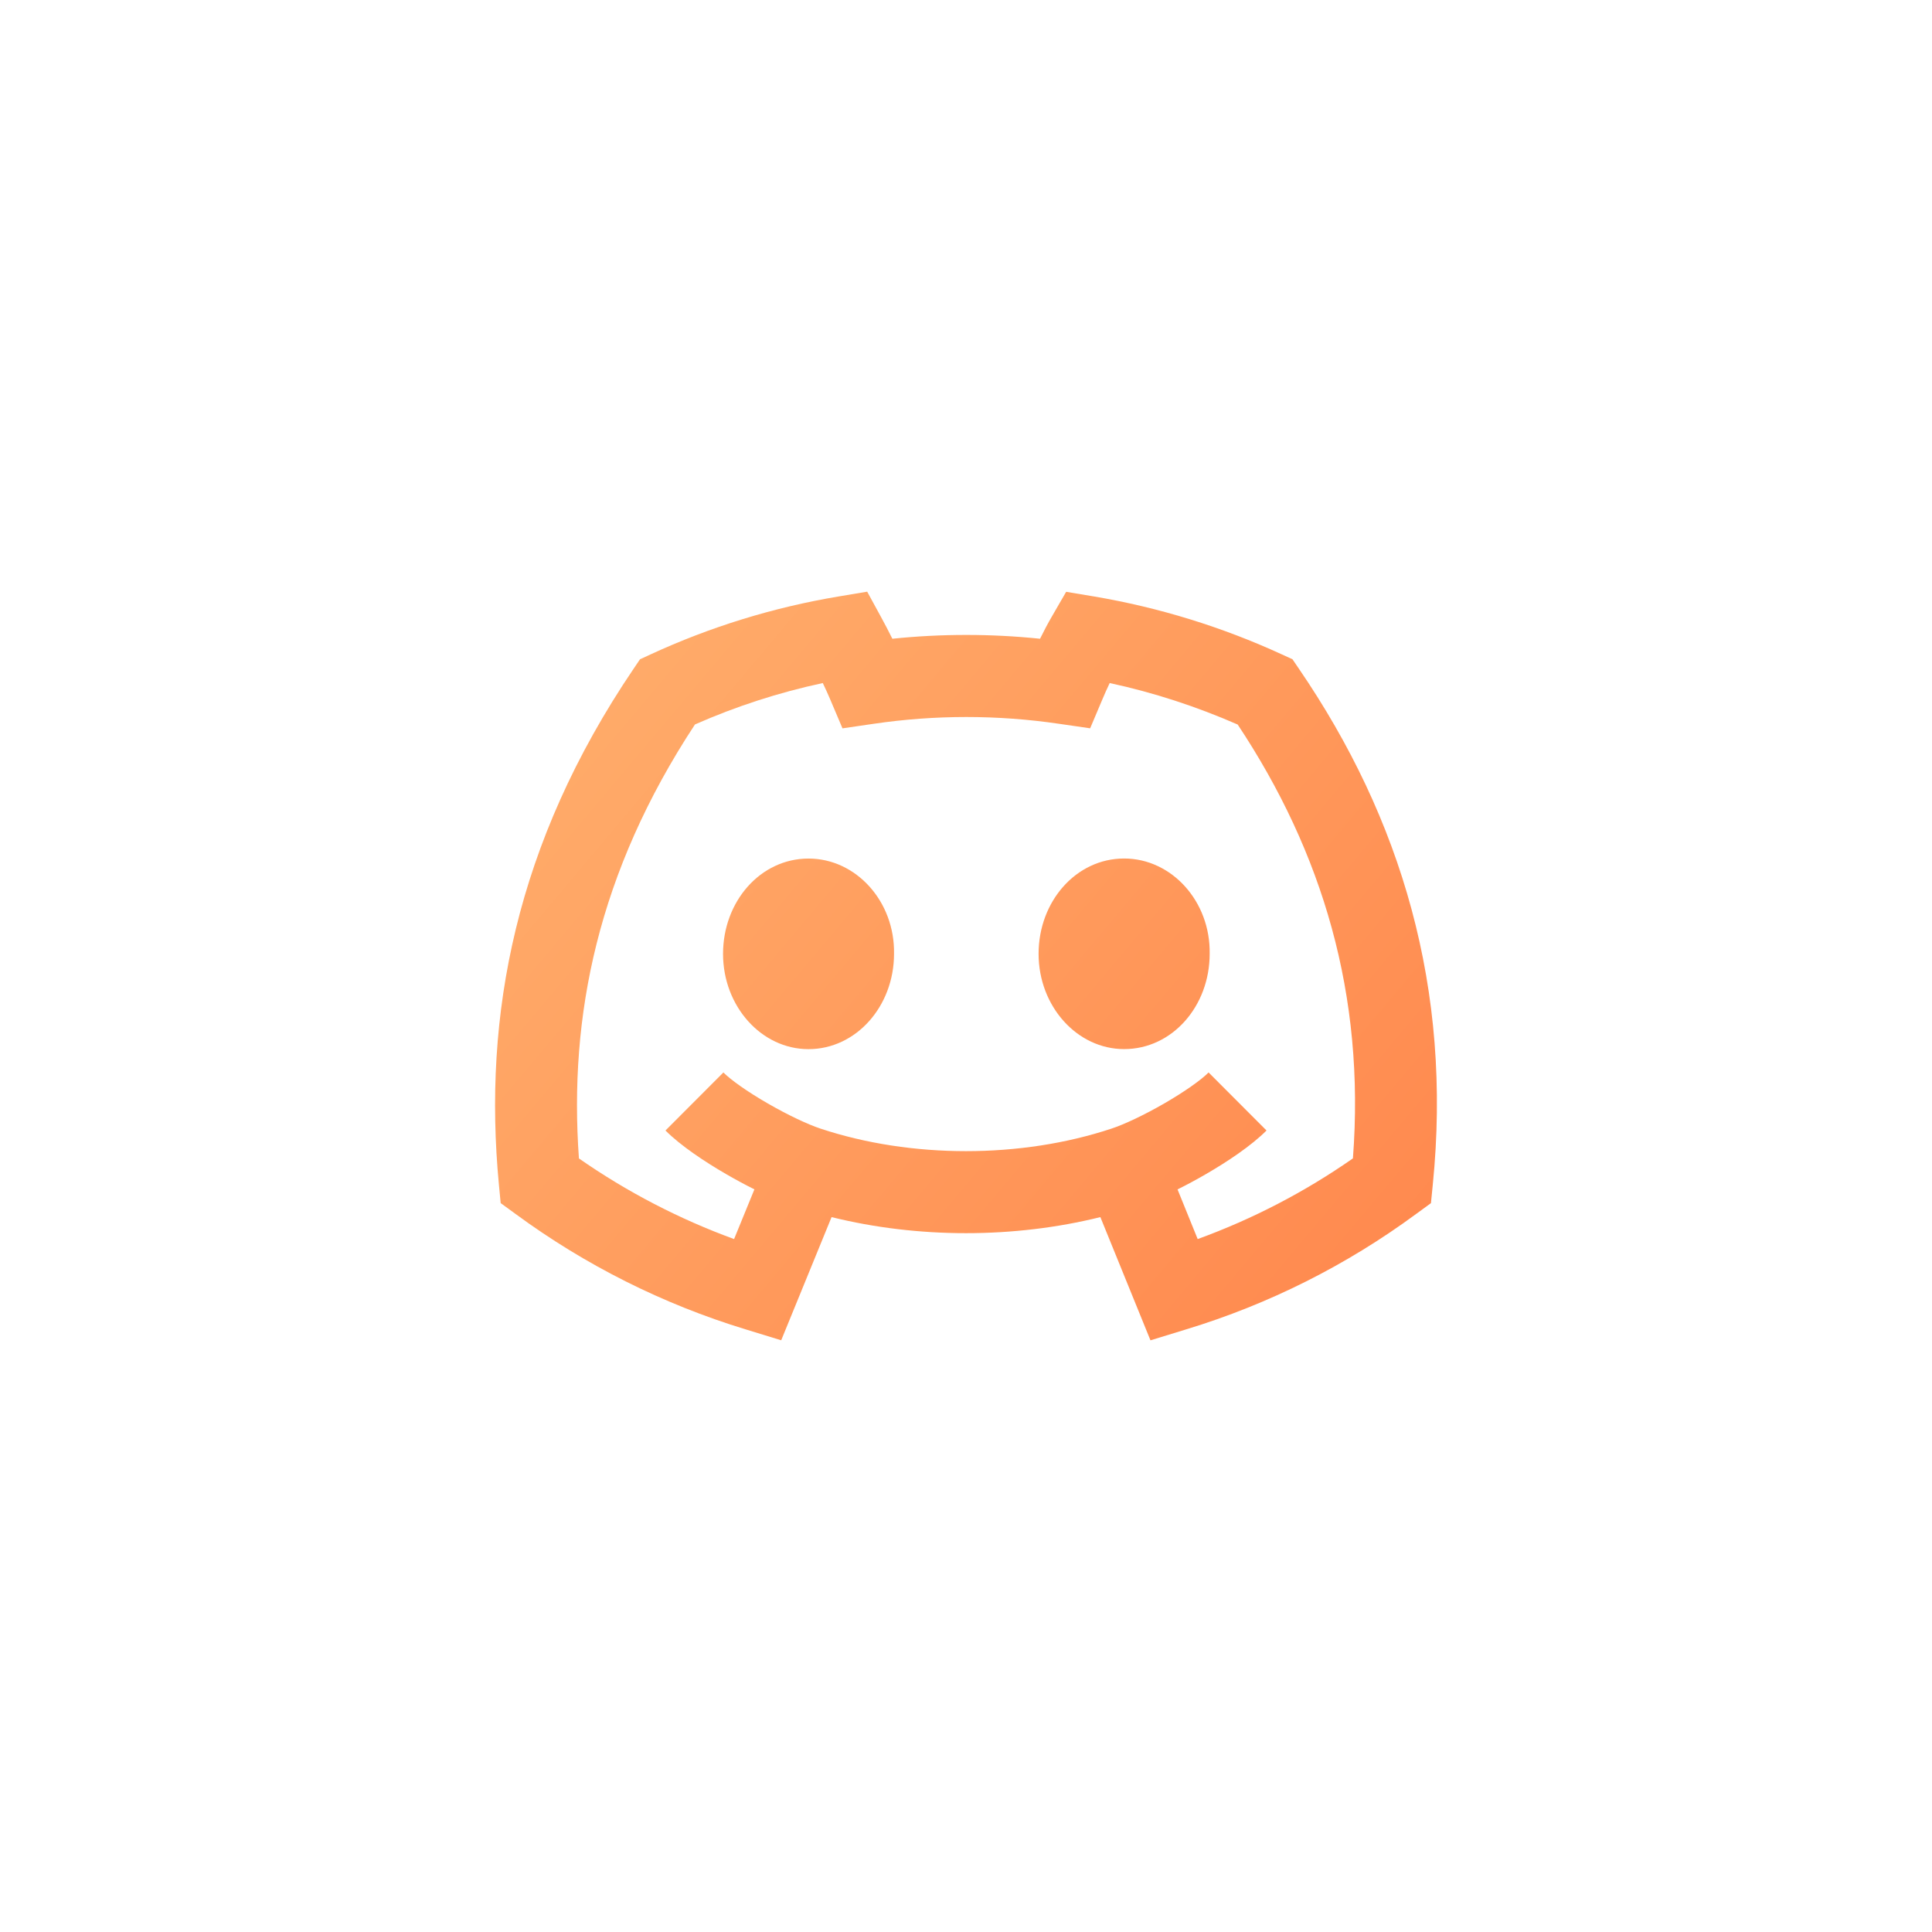 <svg xmlns="http://www.w3.org/2000/svg" fill="none" viewBox="0 0 320 320" height="320" width="320">
<path fill="url(#paint0_linear_771_11)" d="M133.911 173.772C126.115 173.772 119.758 166.674 119.758 157.991C119.758 149.3 125.957 142.203 133.919 142.203C141.79 142.203 148.237 149.3 148.079 157.991C148.079 166.674 141.79 173.772 133.911 173.772ZM186.191 173.764C178.395 173.764 172.023 166.666 172.023 157.983C172.023 149.293 178.238 142.195 186.191 142.195C194.063 142.195 200.51 149.293 200.36 157.983C200.36 166.666 194.145 173.764 186.191 173.764ZM145.943 102.229L143.634 98L138.881 98.796C128.11 100.596 117.627 103.829 107.711 108.41L106.002 109.199L104.937 110.776C85.349 139.716 79.974 168.221 82.635 196.215L82.928 199.272L85.401 201.074C96.925 209.546 109.796 216.004 123.469 220.175L129.391 221.992L137.734 201.592C152.052 205.138 167.945 205.138 182.256 201.592L190.554 222L196.476 220.182C210.161 216.02 223.038 209.556 234.558 201.067L237.01 199.279L237.31 196.26C240.578 163.812 232.085 135.548 215.135 110.754L214.071 109.191L212.361 108.41C202.448 103.85 191.978 100.617 181.221 98.796L176.588 98.022L174.235 102.094C173.575 103.22 172.908 104.497 172.263 105.796C164.131 104.955 155.934 104.955 147.802 105.796C147.165 104.52 146.528 103.288 145.943 102.229ZM120.38 194.532C121.857 195.388 123.416 196.23 124.953 196.996L121.587 205.228C112.483 201.903 103.846 197.414 95.889 191.873C94.202 168.303 98.985 144.516 115.11 119.992C121.915 116.99 129.008 114.692 136.28 113.135C136.73 114.074 137.15 114.998 137.494 115.809L139.541 120.638L144.728 119.88C154.894 118.387 165.223 118.387 175.389 119.88L180.562 120.631L182.601 115.809C182.953 114.967 183.365 114.051 183.8 113.135C191.124 114.712 198.216 117.041 205 120.007C219.056 141.189 226.147 164.818 224.086 191.866C216.13 197.419 207.487 201.911 198.373 205.228L195.037 197.003C196.581 196.237 198.141 195.396 199.632 194.532C203.306 192.414 207.256 189.77 209.775 187.246L200.18 177.632C198.958 178.864 196.259 180.787 192.856 182.755C189.527 184.678 186.221 186.232 184.107 186.931C169.092 191.911 150.913 191.911 135.89 186.931C133.784 186.232 130.478 184.678 127.149 182.755C123.746 180.794 121.047 178.864 119.818 177.632L110.222 187.246C112.749 189.77 116.707 192.414 120.38 194.532Z"></path>
<defs>
<linearGradient gradientUnits="userSpaceOnUse" y2="246.5" x2="286" y1="65" x1="70.5" id="paint0_linear_771_11">
<stop stop-color="#FFB672"></stop>
<stop stop-color="#FF7C44" offset="1"></stop>
</linearGradient>
</defs>
</svg>
